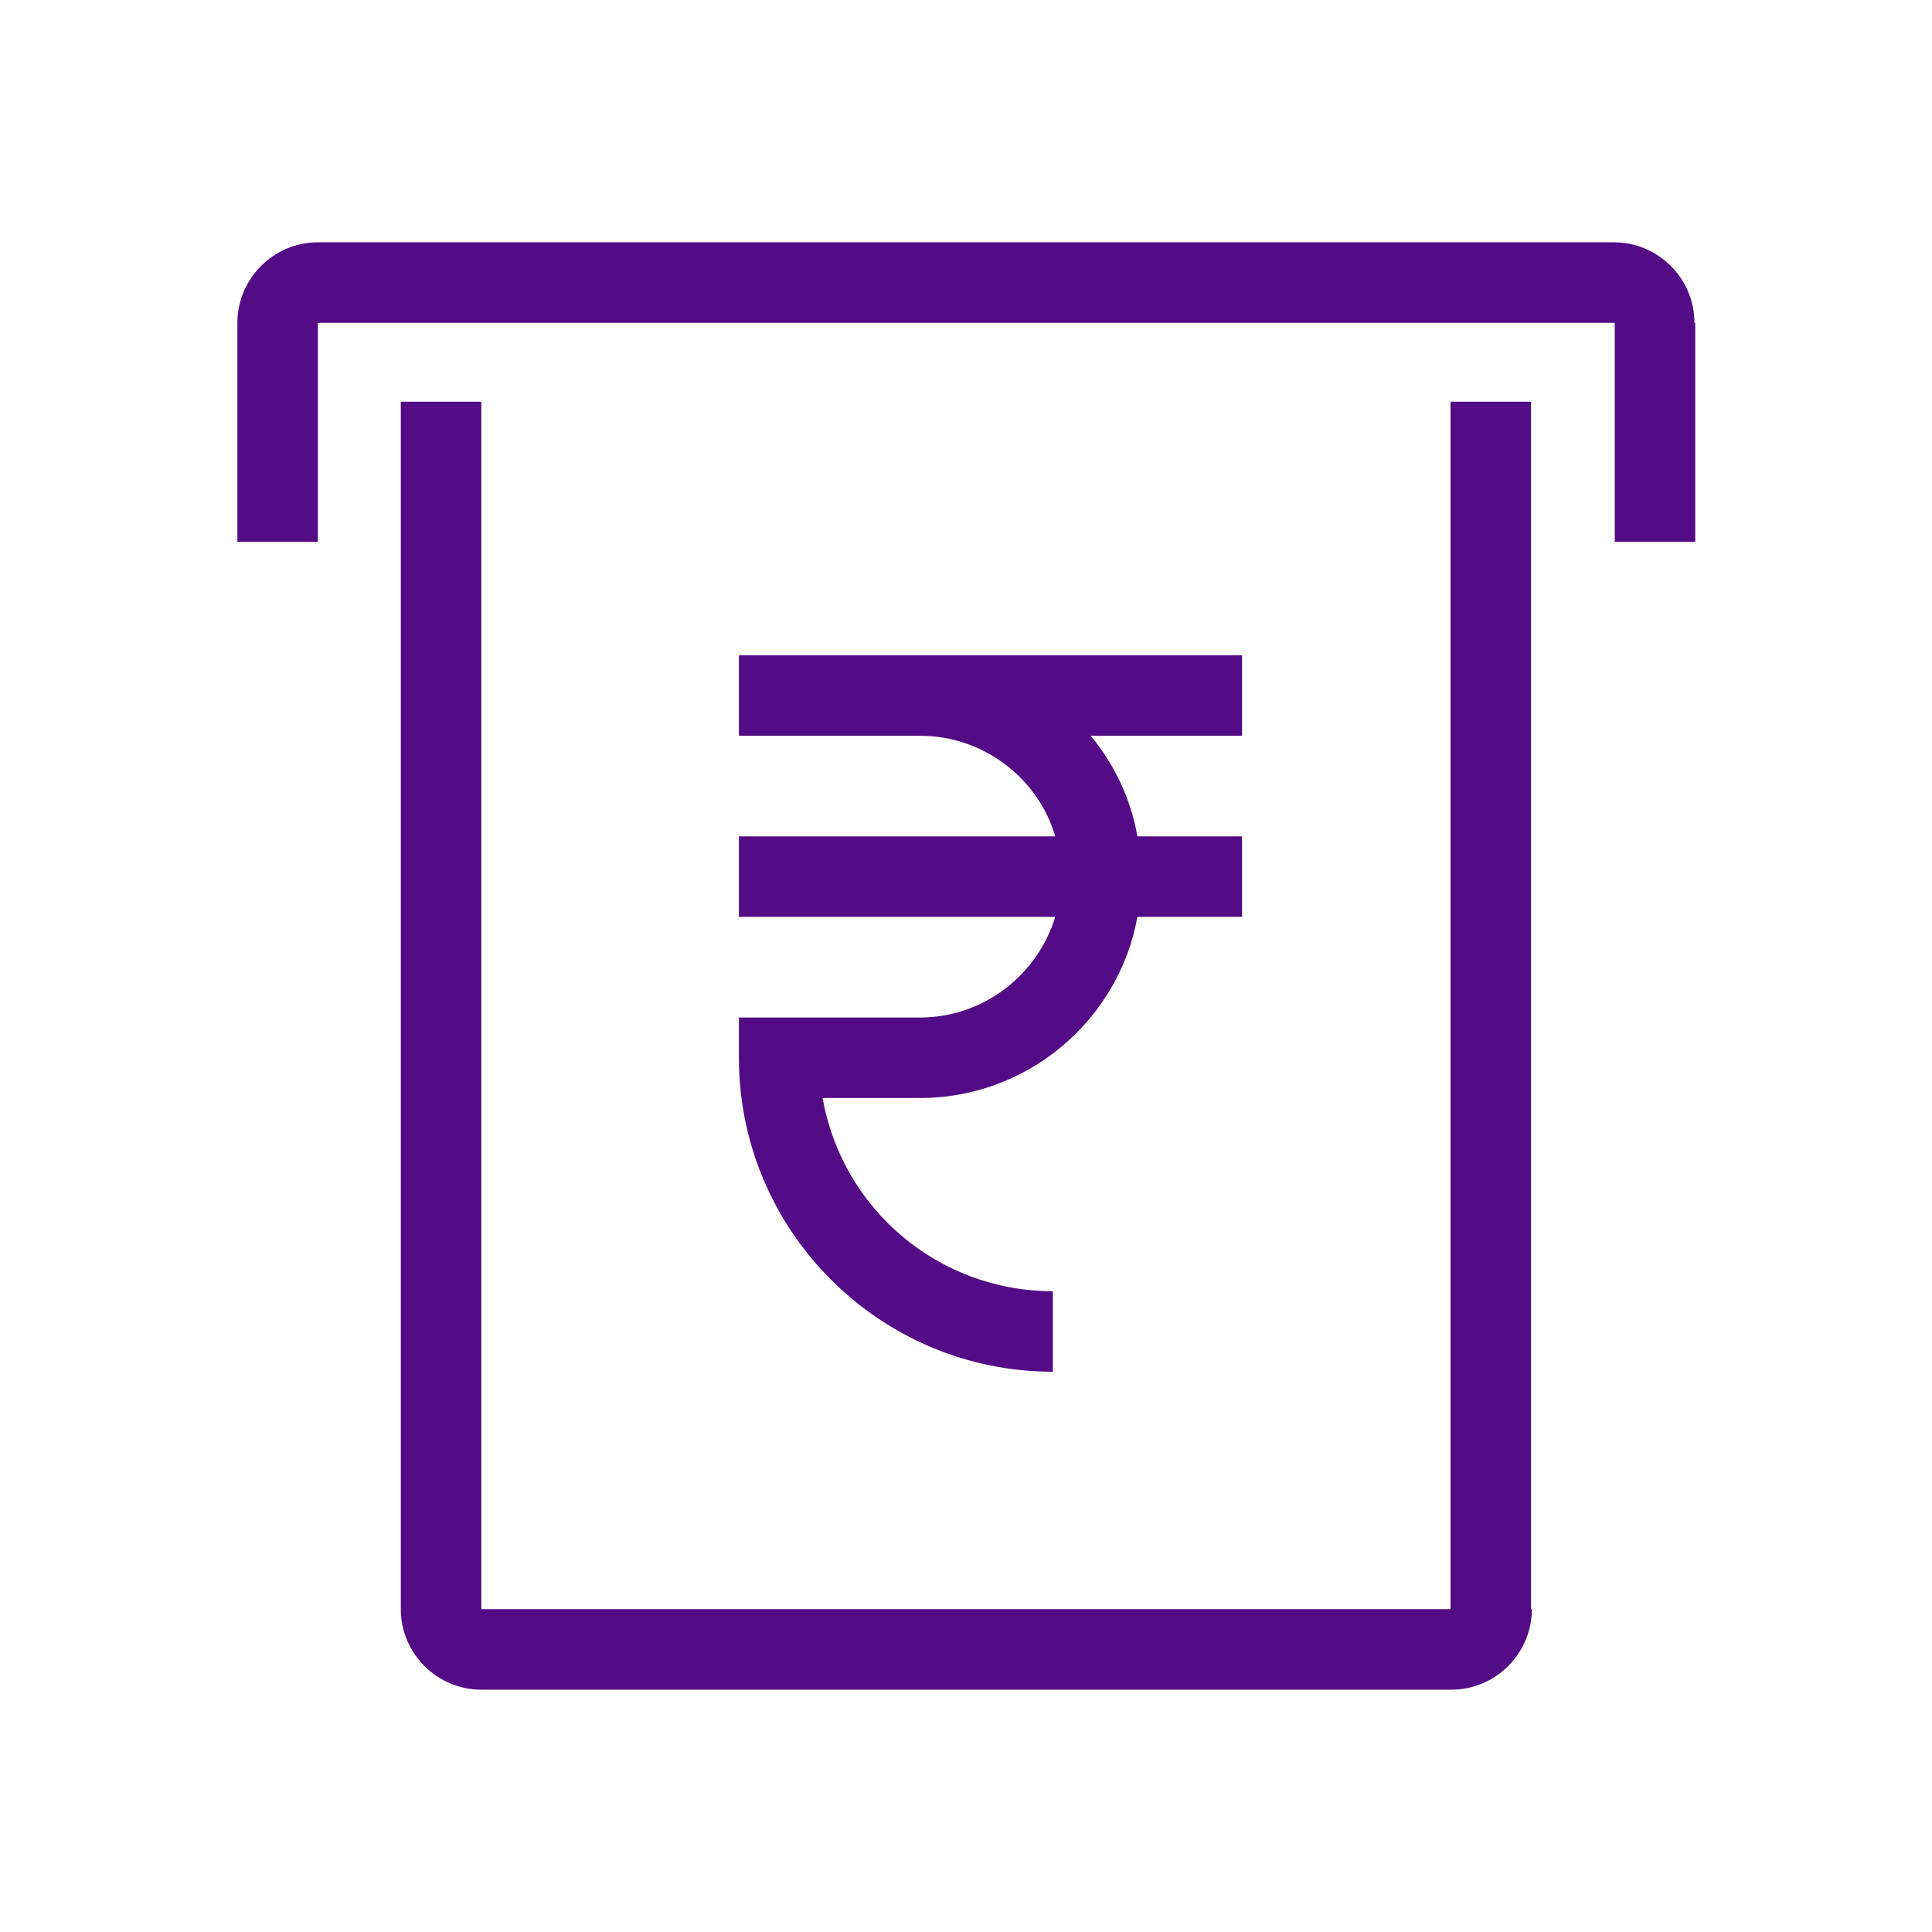 <svg width="24" height="24" viewBox="0 0 24 24" fill="none" xmlns="http://www.w3.org/2000/svg">
<path d="M15.429 9.14H13.549C13.839 9.49 14.049 9.92 14.129 10.39H15.429V11.39H14.129C13.899 12.67 12.769 13.64 11.429 13.64H10.219C10.459 15.01 11.649 16.04 13.079 16.04V17.04C10.929 17.04 9.179 15.29 9.179 13.14V12.64H11.429C12.219 12.64 12.889 12.11 13.109 11.39H9.179V10.39H13.109C12.899 9.67 12.219 9.14 11.429 9.14H9.179V8.14H15.429V9.14ZM21.049 4.01C21.049 3.46 20.599 3.01 20.049 3.01H3.949C3.399 3.01 2.949 3.46 2.949 4.01V6.73H3.949V4.01H20.059V6.73H21.059V4.01H21.049ZM19.019 19.99V4.99H18.019V19.99H5.979V4.99H4.979V19.99C4.979 20.54 5.429 20.99 5.979 20.99H18.029C18.579 20.99 19.029 20.54 19.029 19.99H19.019Z" fill="#530B86"/>
</svg>
